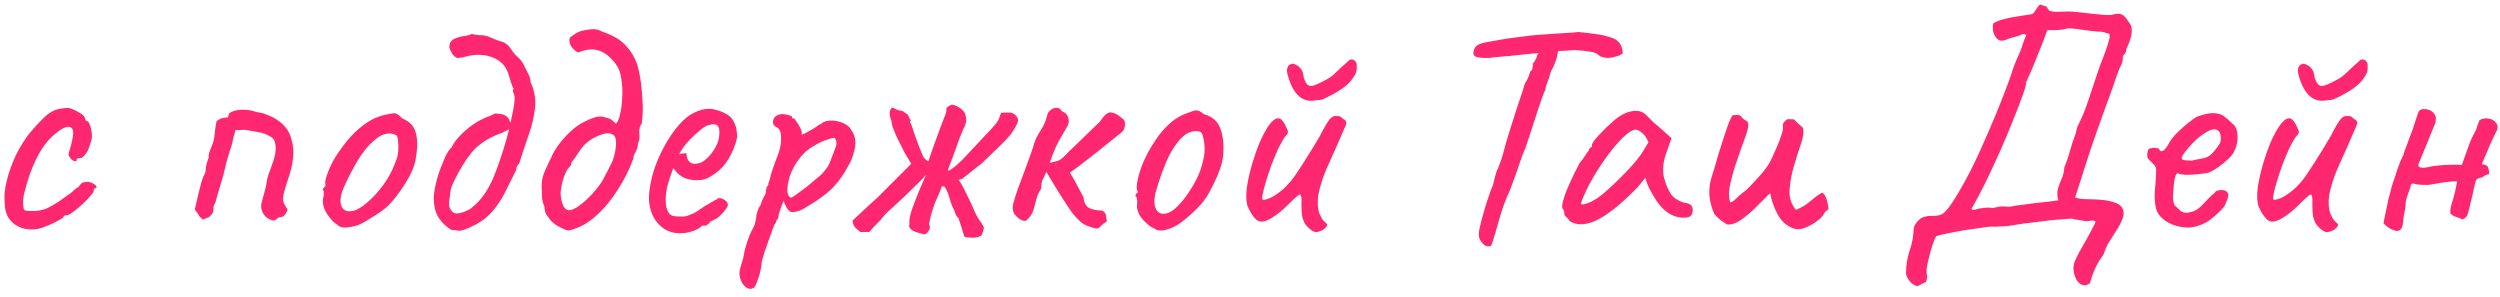 <?xml version="1.0" encoding="UTF-8"?> <svg xmlns="http://www.w3.org/2000/svg" width="269" height="32" viewBox="0 0 269 32" fill="none"><path d="M4.106 24.626C3.449 24.739 2.848 24.705 2.304 24.524C1.76 24.32 1.318 23.991 0.978 23.538C0.661 23.062 0.502 22.461 0.502 21.736C0.434 21.056 0.513 20.274 0.74 19.39C0.967 18.483 1.295 17.577 1.726 16.67C2.179 15.763 2.667 14.981 3.188 14.324C3.641 13.78 4.095 13.281 4.548 12.828C5.001 12.375 5.409 12.069 5.772 11.91C6.089 11.774 6.384 11.695 6.656 11.672C6.951 11.627 7.189 11.604 7.37 11.604C7.733 11.695 8.118 11.865 8.526 12.114C8.957 12.341 9.172 12.59 9.172 12.862C9.172 12.862 9.195 12.896 9.24 12.964C9.308 13.009 9.342 13.032 9.342 13.032C9.478 13.032 9.591 13.179 9.682 13.474C9.795 13.769 9.863 14.109 9.886 14.494C9.909 14.857 9.852 15.163 9.716 15.412C9.625 15.843 9.467 16.217 9.24 16.534C9.013 16.851 8.809 17.01 8.628 17.01C8.537 17.01 8.447 17.021 8.356 17.044C8.288 17.044 8.254 17.101 8.254 17.214C8.254 17.327 8.186 17.373 8.05 17.35C7.937 17.327 7.812 17.259 7.676 17.146C7.54 17.01 7.438 16.851 7.37 16.67C7.37 16.557 7.415 16.364 7.506 16.092C7.597 15.82 7.687 15.469 7.778 15.038C7.914 14.403 7.903 13.995 7.744 13.814C7.585 13.61 7.279 13.599 6.826 13.78C6.259 14.097 5.715 14.539 5.194 15.106C4.695 15.673 4.231 16.409 3.8 17.316C3.369 18.2 2.984 19.311 2.644 20.648C2.508 21.169 2.451 21.623 2.474 22.008C2.519 22.393 2.576 22.597 2.644 22.62C2.961 22.711 3.392 22.733 3.936 22.688C4.48 22.62 4.877 22.518 5.126 22.382C5.489 22.201 5.897 21.963 6.35 21.668C6.803 21.351 7.2 21.067 7.54 20.818C7.653 20.75 7.789 20.637 7.948 20.478C8.107 20.319 8.277 20.195 8.458 20.104C8.639 19.832 8.798 19.673 8.934 19.628C9.07 19.583 9.274 19.56 9.546 19.56C9.727 19.605 9.897 19.673 10.056 19.764C10.215 19.855 10.317 19.945 10.362 20.036C10.43 20.127 10.396 20.206 10.26 20.274C10.169 20.274 10.113 20.308 10.09 20.376C10.09 20.421 10.09 20.444 10.09 20.444C10.135 20.535 10.033 20.727 9.784 21.022C9.557 21.294 9.263 21.6 8.9 21.94C8.537 22.28 8.186 22.575 7.846 22.824C7.529 23.051 7.302 23.164 7.166 23.164C6.939 23.164 6.826 23.232 6.826 23.368C6.826 23.413 6.656 23.527 6.316 23.708C5.999 23.889 5.625 24.071 5.194 24.252C4.786 24.433 4.423 24.558 4.106 24.626ZM29.424 23.742C29.13 23.674 28.869 23.549 28.642 23.368C28.416 23.164 28.257 22.915 28.166 22.62C28.076 22.325 28.076 22.031 28.166 21.736C28.28 21.351 28.382 20.977 28.472 20.614C28.586 20.229 28.665 19.855 28.71 19.492C28.733 19.288 28.812 18.993 28.948 18.608C29.107 18.2 29.266 17.758 29.424 17.282C29.583 16.806 29.662 16.364 29.662 15.956C29.662 15.684 29.628 15.446 29.56 15.242C29.492 15.015 29.356 14.845 29.152 14.732C28.722 14.46 28.28 14.29 27.826 14.222C27.396 14.154 26.942 14.075 26.466 13.984C26.421 13.961 26.262 13.961 25.99 13.984C25.741 14.007 25.526 14.007 25.344 13.984C25.276 14.233 25.208 14.483 25.14 14.732C25.072 14.981 25.016 15.231 24.97 15.48C24.88 15.752 24.778 16.069 24.664 16.432C24.551 16.795 24.449 17.146 24.358 17.486C24.222 18.053 24.12 18.472 24.052 18.744C23.984 19.016 23.905 19.288 23.814 19.56C23.746 19.832 23.622 20.251 23.44 20.818C23.372 21.045 23.316 21.26 23.27 21.464C23.225 21.668 23.146 21.872 23.032 22.076C22.987 22.167 22.964 22.246 22.964 22.314C22.964 22.359 22.964 22.439 22.964 22.552C22.964 22.711 22.919 22.858 22.828 22.994C22.76 23.107 22.67 23.209 22.556 23.3C22.466 23.368 22.352 23.425 22.216 23.47C22.08 23.515 21.956 23.572 21.842 23.64C21.616 23.459 21.457 23.289 21.366 23.13C21.276 22.971 21.14 22.779 20.958 22.552C21.094 21.985 21.219 21.441 21.332 20.92C21.468 20.399 21.582 19.957 21.672 19.594C21.786 19.209 21.876 18.971 21.944 18.88C22.058 18.744 22.126 18.483 22.148 18.098C22.194 17.713 22.296 17.339 22.454 16.976C22.432 16.727 22.466 16.5 22.556 16.296C22.647 16.069 22.738 15.843 22.828 15.616C22.987 15.208 23.078 14.789 23.1 14.358C23.146 13.905 23.214 13.463 23.304 13.032C23.554 12.851 23.746 12.749 23.882 12.726C24.018 12.681 24.234 12.647 24.528 12.624C24.551 12.556 24.574 12.488 24.596 12.42C24.619 12.329 24.642 12.25 24.664 12.182C25.027 11.933 25.503 11.808 26.092 11.808C26.682 11.808 27.169 11.887 27.554 12.046C27.622 12.069 27.679 12.08 27.724 12.08C27.77 12.08 27.838 12.091 27.928 12.114C28.155 12.137 28.427 12.216 28.744 12.352C29.062 12.465 29.368 12.613 29.662 12.794C29.957 12.975 30.184 13.145 30.342 13.304C30.818 13.735 31.136 14.222 31.294 14.766C31.476 15.31 31.566 15.865 31.566 16.432C31.544 17.225 31.408 18.007 31.158 18.778C30.909 19.526 30.716 20.138 30.58 20.614C30.512 20.909 30.467 21.158 30.444 21.362C30.444 21.566 30.49 21.759 30.58 21.94C30.671 22.121 30.796 22.325 30.954 22.552C30.932 22.665 30.841 22.835 30.682 23.062C30.546 23.266 30.388 23.368 30.206 23.368C30.048 23.368 29.912 23.425 29.798 23.538C29.708 23.629 29.583 23.697 29.424 23.742ZM37.178 24.49C36.883 24.49 36.645 24.433 36.464 24.32C36.305 24.207 36.101 24.048 35.852 23.844C35.421 23.391 35.115 22.96 34.934 22.552C34.752 22.121 34.696 21.713 34.764 21.328C34.832 21.147 34.854 20.977 34.832 20.818C34.832 20.637 34.832 20.546 34.832 20.546C34.718 20.433 34.684 20.365 34.73 20.342C34.775 20.297 34.82 20.229 34.866 20.138C35.002 20.138 35.047 20.013 35.002 19.764C34.956 19.583 35.047 19.186 35.274 18.574C35.5 17.962 35.784 17.384 36.124 16.84C36.26 16.613 36.464 16.319 36.736 15.956C37.008 15.571 37.302 15.197 37.62 14.834C37.96 14.449 38.266 14.143 38.538 13.916C39.104 13.44 39.603 13.089 40.034 12.862C40.464 12.635 40.929 12.465 41.428 12.352C41.926 12.239 42.266 12.182 42.448 12.182C42.652 12.182 42.924 12.363 43.264 12.726C43.785 12.953 44.159 13.225 44.386 13.542C44.635 13.859 44.794 14.324 44.862 14.936C44.93 15.616 44.873 16.398 44.692 17.282C44.533 18.143 44 19.22 43.094 20.512C42.527 21.328 42.006 21.94 41.53 22.348C41.054 22.733 40.487 23.119 39.83 23.504C39.354 23.821 38.923 24.059 38.538 24.218C38.152 24.354 37.699 24.445 37.178 24.49ZM40.442 20.886C40.986 20.274 41.416 19.696 41.734 19.152C42.074 18.608 42.391 17.917 42.686 17.078C42.776 16.829 42.833 16.523 42.856 16.16C42.878 15.775 42.867 15.423 42.822 15.106C42.799 14.766 42.72 14.573 42.584 14.528C42.312 14.369 41.983 14.324 41.598 14.392C41.212 14.437 40.793 14.653 40.34 15.038C39.637 15.627 39.025 16.364 38.504 17.248C37.982 18.109 37.472 19.095 36.974 20.206C36.634 21.022 36.554 21.679 36.736 22.178C36.94 22.654 37.359 22.824 37.994 22.688C38.651 22.529 39.467 21.929 40.442 20.886ZM49.164 24.796C49.073 24.751 48.971 24.739 48.858 24.762C48.767 24.762 48.665 24.751 48.552 24.728C47.736 24.207 47.192 23.583 46.92 22.858C46.671 22.133 46.614 21.351 46.75 20.512C46.886 19.673 47.113 18.846 47.43 18.03C47.589 17.645 47.747 17.259 47.906 16.874C48.087 16.466 48.325 16.115 48.62 15.82C48.779 15.457 49.051 15.072 49.436 14.664C49.821 14.256 50.241 13.882 50.694 13.542C51.17 13.202 51.589 12.953 51.952 12.794C52.156 12.681 52.371 12.59 52.598 12.522C52.825 12.431 53.04 12.329 53.244 12.216C53.539 12.216 53.788 12.239 53.992 12.284C54.196 12.329 54.366 12.409 54.502 12.522C54.638 12.613 54.751 12.771 54.842 12.998C54.933 13.202 55.001 13.474 55.046 13.814C54.91 13.859 54.729 13.939 54.502 14.052C54.298 14.165 54.105 14.256 53.924 14.324C52.541 14.823 51.476 15.525 50.728 16.432C50.003 17.339 49.345 18.427 48.756 19.696C48.597 20.013 48.495 20.353 48.45 20.716C48.427 21.056 48.382 21.396 48.314 21.736C48.269 22.121 48.371 22.45 48.62 22.722C48.756 22.903 48.971 22.983 49.266 22.96C49.583 22.915 49.889 22.824 50.184 22.688C50.501 22.552 50.705 22.427 50.796 22.314C50.887 22.246 50.966 22.178 51.034 22.11C51.125 22.042 51.215 21.963 51.306 21.872C52.145 21.033 52.836 19.866 53.38 18.37C53.947 16.874 54.434 15.31 54.842 13.678C54.887 13.451 54.955 13.111 55.046 12.658C55.159 12.182 55.25 11.717 55.318 11.264C55.386 10.811 55.397 10.493 55.352 10.312C55.329 10.176 55.284 10.051 55.216 9.938C55.148 9.802 55.171 9.677 55.284 9.564C55.193 9.451 55.091 9.213 54.978 8.85C54.865 8.487 54.785 8.227 54.74 8.068C54.536 7.388 54.185 6.878 53.686 6.538C53.187 6.198 52.621 5.994 51.986 5.926C51.351 5.858 50.717 5.915 50.082 6.096C49.946 6.141 49.81 6.175 49.674 6.198C49.538 6.198 49.402 6.221 49.266 6.266C48.971 6.153 48.756 5.971 48.62 5.722C48.484 5.473 48.393 5.269 48.348 5.11C48.348 4.883 48.382 4.702 48.45 4.566C48.541 4.43 48.654 4.317 48.79 4.226C48.949 4.135 49.119 4.067 49.3 4.022C49.572 3.931 49.844 3.875 50.116 3.852C50.411 3.807 50.626 3.739 50.762 3.648C51.079 3.739 51.397 3.784 51.714 3.784C52.054 3.784 52.371 3.852 52.666 3.988C53.119 4.192 53.539 4.351 53.924 4.464C54.332 4.555 54.695 4.838 55.012 5.314C55.193 5.609 55.409 5.869 55.658 6.096C55.93 6.323 56.145 6.583 56.304 6.878C56.417 7.105 56.576 7.422 56.78 7.83C57.007 8.238 57.109 8.567 57.086 8.816C57.517 9.745 57.675 10.697 57.562 11.672C57.449 12.624 57.222 13.576 56.882 14.528C56.542 15.48 56.236 16.398 55.964 17.282C55.941 17.441 55.862 17.599 55.726 17.758C55.59 17.917 55.533 18.087 55.556 18.268C55.171 19.061 54.774 19.855 54.366 20.648C53.981 21.419 53.516 22.121 52.972 22.756C52.428 23.391 51.725 23.912 50.864 24.32C50.705 24.411 50.422 24.535 50.014 24.694C49.629 24.83 49.345 24.864 49.164 24.796ZM61.239 24.796C61.171 24.819 61.012 24.785 60.763 24.694C60.514 24.581 60.242 24.445 59.947 24.286C59.675 24.105 59.46 23.935 59.301 23.776C59.12 23.549 58.95 23.323 58.791 23.096C58.655 22.847 58.587 22.563 58.587 22.246C58.428 21.906 58.338 21.555 58.315 21.192C58.315 20.807 58.304 20.433 58.281 20.07C58.258 19.503 58.383 18.925 58.655 18.336C58.927 17.724 59.142 17.271 59.301 16.976C59.414 16.659 59.641 16.251 59.981 15.752C60.344 15.231 60.786 14.721 61.307 14.222C61.828 13.723 62.372 13.338 62.939 13.066C63.302 12.885 63.664 12.737 64.027 12.624C64.412 12.488 64.854 12.511 65.353 12.692C65.602 12.76 65.784 12.851 65.897 12.964C66.01 13.077 66.135 13.191 66.271 13.304C66.452 13.168 66.6 12.839 66.713 12.318C66.849 11.774 66.928 11.162 66.951 10.482C66.996 9.779 66.962 9.111 66.849 8.476C66.758 7.819 66.566 7.297 66.271 6.912C65.727 6.164 65.126 5.677 64.469 5.45C63.812 5.223 63.064 5.291 62.225 5.654C61.953 5.541 61.704 5.325 61.477 5.008C61.273 4.691 61.216 4.373 61.307 4.056C61.488 3.897 61.715 3.739 61.987 3.58C62.259 3.421 62.531 3.319 62.803 3.274C63.12 3.206 63.438 3.161 63.755 3.138C64.095 3.115 64.446 3.206 64.809 3.41C65.988 3.795 66.872 4.339 67.461 5.042C68.073 5.722 68.492 6.549 68.719 7.524C68.946 8.499 69.082 9.621 69.127 10.89C69.172 11.253 69.184 11.581 69.161 11.876C69.161 12.148 69.127 12.613 69.059 13.27C68.832 13.565 68.742 13.916 68.787 14.324C68.855 14.709 68.81 15.072 68.651 15.412C68.628 15.797 68.538 16.115 68.379 16.364C68.22 16.613 68.141 16.851 68.141 17.078C67.733 18.211 67.178 19.322 66.475 20.41C65.795 21.498 65.013 22.439 64.129 23.232C63.245 24.025 62.282 24.547 61.239 24.796ZM61.035 22.586C61.262 22.677 61.602 22.586 62.055 22.314C62.508 22.019 62.973 21.634 63.449 21.158C63.925 20.659 64.322 20.183 64.639 19.73C64.752 19.571 64.9 19.311 65.081 18.948C65.285 18.585 65.466 18.234 65.625 17.894C65.806 17.554 65.908 17.339 65.931 17.248C66.135 16.681 66.248 16.149 66.271 15.65C66.316 15.129 66.26 14.789 66.101 14.63C65.852 14.335 65.444 14.267 64.877 14.426C64.333 14.585 63.812 14.845 63.313 15.208C62.95 15.48 62.622 15.843 62.327 16.296C62.055 16.727 61.772 17.123 61.477 17.486C61.5 17.645 61.454 17.781 61.341 17.894C61.25 18.007 61.148 18.121 61.035 18.234C60.74 18.801 60.548 19.333 60.457 19.832C60.366 20.308 60.321 20.603 60.321 20.716C60.321 21.079 60.378 21.453 60.491 21.838C60.604 22.223 60.786 22.473 61.035 22.586ZM73.191 25.102C72.194 25.102 71.378 24.728 70.743 23.98C70.109 23.209 69.803 22.257 69.825 21.124C69.871 20.308 70.029 19.435 70.301 18.506C70.596 17.554 70.981 16.647 71.457 15.786C71.933 14.902 72.455 14.131 73.021 13.474C73.588 12.817 74.177 12.352 74.789 12.08C75.016 11.967 75.254 11.876 75.503 11.808C75.775 11.74 76.047 11.706 76.319 11.706C76.569 11.706 76.829 11.751 77.101 11.842C77.373 11.91 77.6 11.989 77.781 12.08C78.167 12.239 78.461 12.431 78.665 12.658C78.869 12.885 79.051 13.236 79.209 13.712C79.277 14.143 79.311 14.449 79.311 14.63C79.311 14.811 79.255 15.083 79.141 15.446C78.869 16.262 78.518 16.965 78.087 17.554C77.657 18.143 77.079 18.642 76.353 19.05C76.172 19.163 75.957 19.254 75.707 19.322C75.481 19.367 75.243 19.39 74.993 19.39C74.54 19.39 74.098 19.311 73.667 19.152C73.259 18.971 72.931 18.71 72.681 18.37L72.443 18.098L72.341 18.37C72.115 18.982 71.933 19.549 71.797 20.07C71.684 20.591 71.627 21.067 71.627 21.498C71.627 21.77 71.65 22.031 71.695 22.28C71.763 22.529 71.854 22.745 71.967 22.926C72.058 23.062 72.205 23.164 72.409 23.232C72.636 23.277 72.874 23.3 73.123 23.3C73.282 23.3 73.441 23.3 73.599 23.3C73.781 23.277 73.951 23.232 74.109 23.164C74.495 23.028 74.801 22.881 75.027 22.722C75.277 22.563 75.526 22.393 75.775 22.212L75.911 22.144H75.877C76.149 22.008 76.387 21.872 76.591 21.736C76.818 21.6 76.931 21.532 76.931 21.532C77.022 21.532 77.113 21.475 77.203 21.362C77.385 21.271 77.611 21.305 77.883 21.464C78.178 21.623 78.325 21.827 78.325 22.076C78.303 22.189 78.201 22.371 78.019 22.62C77.838 22.847 77.634 23.062 77.407 23.266C77.203 23.47 77.033 23.583 76.897 23.606C76.875 23.629 76.795 23.674 76.659 23.742C76.523 23.787 76.433 23.833 76.387 23.878H76.421C76.217 24.15 76.013 24.286 75.809 24.286H75.537C75.447 24.445 75.152 24.626 74.653 24.83C74.155 25.011 73.667 25.102 73.191 25.102ZM74.721 17.622C75.129 17.622 75.481 17.509 75.775 17.282C76.093 17.033 76.365 16.761 76.591 16.466C77.045 15.854 77.305 15.265 77.373 14.698C77.464 14.109 77.396 13.701 77.169 13.474C77.033 13.406 76.909 13.372 76.795 13.372C76.705 13.349 76.512 13.383 76.217 13.474C76.013 13.519 75.73 13.689 75.367 13.984C75.005 14.279 74.642 14.607 74.279 14.97C73.939 15.333 73.679 15.639 73.497 15.888L73.055 16.602C73.237 16.534 73.407 16.5 73.565 16.5C73.747 16.477 73.849 16.489 73.871 16.534C73.871 16.738 73.905 16.931 73.973 17.112C74.064 17.271 74.166 17.395 74.279 17.486C74.415 17.577 74.563 17.622 74.721 17.622ZM81.12 30.95C80.848 31.131 80.565 31.12 80.27 30.916C79.998 30.712 79.794 30.406 79.658 29.998C79.522 29.59 79.533 29.159 79.692 28.706C79.737 28.57 79.805 28.343 79.896 28.026C79.987 27.731 80.043 27.471 80.066 27.244C80.089 27.085 80.157 26.813 80.27 26.428C80.383 26.065 80.508 25.703 80.644 25.34C80.803 24.977 80.927 24.717 81.018 24.558C81.154 24.331 81.245 24.071 81.29 23.776C81.358 23.481 81.392 23.255 81.392 23.096C81.437 22.937 81.494 22.756 81.562 22.552C81.653 22.348 81.743 22.189 81.834 22.076C81.879 21.895 81.947 21.702 82.038 21.498C82.129 21.271 82.231 21.079 82.344 20.92C82.389 20.761 82.423 20.569 82.446 20.342C82.491 20.115 82.559 19.991 82.65 19.968C82.673 19.877 82.684 19.787 82.684 19.696C82.707 19.605 82.752 19.481 82.82 19.322C82.865 19.073 82.967 18.71 83.126 18.234C83.285 17.758 83.477 17.237 83.704 16.67C83.953 16.013 84.067 15.389 84.044 14.8C84.044 14.188 83.874 13.814 83.534 13.678C83.353 13.587 83.239 13.463 83.194 13.304C83.149 13.123 83.171 12.941 83.262 12.76C83.353 12.579 83.489 12.454 83.67 12.386C83.874 12.295 84.089 12.261 84.316 12.284C84.565 12.307 84.781 12.352 84.962 12.42C85.143 12.465 85.223 12.511 85.2 12.556C85.2 12.669 85.257 12.737 85.37 12.76C85.415 12.692 85.506 12.771 85.642 12.998C85.801 13.202 85.948 13.44 86.084 13.712C86.22 13.984 86.288 14.177 86.288 14.29C86.243 14.381 86.22 14.437 86.22 14.46C86.22 14.46 86.265 14.46 86.356 14.46C86.356 14.46 86.481 14.403 86.73 14.29C86.979 14.154 87.24 14.007 87.512 13.848C87.807 13.667 87.999 13.531 88.09 13.44C88.09 13.44 88.147 13.417 88.26 13.372C88.396 13.304 88.509 13.225 88.6 13.134C89.053 12.953 89.541 12.919 90.062 13.032C90.606 13.145 91.037 13.349 91.354 13.644C91.807 14.211 92.034 14.755 92.034 15.276C92.057 15.797 91.909 16.455 91.592 17.248C91.547 17.361 91.445 17.554 91.286 17.826C91.15 18.075 91.014 18.313 90.878 18.54C90.742 18.744 90.674 18.846 90.674 18.846C90.153 19.662 89.541 20.342 88.838 20.886C88.135 21.43 87.421 21.906 86.696 22.314C86.469 22.473 86.231 22.597 85.982 22.688C85.755 22.756 85.551 22.801 85.37 22.824C85.189 22.824 85.064 22.801 84.996 22.756C84.747 22.575 84.52 22.189 84.316 21.6C84.203 21.895 84.089 22.189 83.976 22.484C83.885 22.756 83.829 22.937 83.806 23.028C83.783 23.187 83.761 23.323 83.738 23.436C83.715 23.527 83.659 23.606 83.568 23.674C83.568 23.674 83.557 23.719 83.534 23.81C83.511 23.901 83.432 24.037 83.296 24.218C83.069 24.875 82.865 25.442 82.684 25.918C82.503 26.417 82.355 26.836 82.242 27.176C82.129 27.539 82.038 27.856 81.97 28.128C81.925 28.74 81.8 29.341 81.596 29.93C81.392 30.542 81.233 30.882 81.12 30.95ZM85.166 21.26C85.257 21.215 85.449 21.09 85.744 20.886C86.061 20.659 86.413 20.399 86.798 20.104C87.183 19.787 87.535 19.492 87.852 19.22C88.192 18.948 88.419 18.744 88.532 18.608C88.713 18.404 88.883 18.189 89.042 17.962C89.201 17.713 89.325 17.441 89.416 17.146C89.484 16.965 89.563 16.761 89.654 16.534C89.745 16.307 89.824 16.092 89.892 15.888C89.983 15.707 90.017 15.525 89.994 15.344C89.994 15.14 89.926 14.97 89.79 14.834C89.699 14.811 89.427 14.879 88.974 15.038C88.521 15.174 88.022 15.412 87.478 15.752C86.934 16.069 86.458 16.489 86.05 17.01C85.574 17.622 85.223 18.257 84.996 18.914C84.792 19.571 84.701 20.127 84.724 20.58C84.769 21.033 84.917 21.26 85.166 21.26ZM99.24 25.17C98.945 25.102 98.662 25.011 98.39 24.898C98.118 24.785 97.925 24.615 97.812 24.388C97.834 24.297 97.846 24.207 97.846 24.116C97.868 24.025 97.868 23.935 97.846 23.844C97.846 23.549 97.936 23.119 98.118 22.552C98.322 21.985 98.56 21.362 98.832 20.682C99.126 20.002 99.398 19.367 99.648 18.778C99.466 19.027 99.149 19.367 98.696 19.798C98.265 20.229 97.8 20.682 97.302 21.158C96.803 21.611 96.35 22.031 95.942 22.416C95.534 22.779 95.262 23.039 95.126 23.198C94.876 23.538 94.65 23.799 94.446 23.98C94.242 24.161 93.936 24.49 93.528 24.966C93.346 24.966 93.176 24.966 93.018 24.966C92.859 24.966 92.712 24.966 92.576 24.966C92.349 24.785 92.156 24.615 91.998 24.456C91.862 24.297 91.771 24.059 91.726 23.742C92.202 23.289 92.564 22.949 92.814 22.722C93.086 22.473 93.38 22.201 93.698 21.906C93.811 21.815 94.06 21.589 94.446 21.226C94.831 20.841 95.262 20.41 95.738 19.934C96.236 19.435 96.701 18.971 97.132 18.54C97.562 18.109 97.868 17.803 98.05 17.622C97.687 17.033 97.438 16.613 97.302 16.364C97.166 16.092 96.984 15.729 96.758 15.276C96.622 15.027 96.497 14.766 96.384 14.494C96.27 14.199 96.157 13.916 96.044 13.644C95.998 13.508 95.964 13.361 95.942 13.202C95.942 13.043 95.908 12.907 95.84 12.794C95.749 12.522 95.715 12.273 95.738 12.046C95.783 11.819 95.874 11.661 96.01 11.57C96.146 11.615 96.293 11.683 96.452 11.774C96.61 11.842 96.769 11.887 96.928 11.91C97.086 11.933 97.2 11.978 97.268 12.046C97.358 12.114 97.449 12.182 97.54 12.25C97.653 12.295 97.721 12.363 97.744 12.454C97.789 12.545 97.823 12.635 97.846 12.726C97.891 12.794 97.948 12.862 98.016 12.93C97.925 13.043 97.914 13.157 97.982 13.27C98.05 13.361 98.095 13.463 98.118 13.576C98.412 14.483 98.684 15.253 98.934 15.888C99.183 16.5 99.319 16.829 99.342 16.874C99.41 16.965 99.478 17.044 99.546 17.112C99.636 17.18 99.75 17.271 99.886 17.384C100.067 16.817 100.282 16.194 100.532 15.514C100.781 14.834 101.008 14.211 101.212 13.644C101.438 13.055 101.597 12.647 101.688 12.42C101.71 12.352 101.733 12.284 101.756 12.216C101.801 12.125 101.824 12.035 101.824 11.944C101.801 11.717 101.846 11.57 101.96 11.502C102.096 11.411 102.243 11.332 102.402 11.264C102.946 11.332 103.41 11.615 103.796 12.114C103.886 12.363 103.943 12.59 103.966 12.794C103.988 12.998 103.943 13.236 103.83 13.508C103.648 13.893 103.456 14.347 103.252 14.868C103.07 15.367 102.844 15.99 102.572 16.738C102.3 17.486 101.948 18.427 101.518 19.56C101.314 20.172 101.132 20.648 100.974 20.988C100.838 21.305 100.713 21.589 100.6 21.838C100.509 22.087 100.407 22.382 100.294 22.722C100.203 23.039 100.09 23.504 99.954 24.116C100.067 24.32 100.09 24.501 100.022 24.66C99.954 24.796 99.863 24.921 99.75 25.034C99.636 25.215 99.466 25.261 99.24 25.17ZM103.116 23.436C102.957 23.323 102.855 23.187 102.81 23.028C102.764 22.847 102.708 22.688 102.64 22.552C102.436 22.167 102.277 21.747 102.164 21.294C102.05 20.841 101.869 20.433 101.62 20.07L99.886 19.968L100.906 18.268L102.164 18.336C102.458 18.155 102.708 17.973 102.912 17.792C103.138 17.588 103.365 17.373 103.592 17.146C104.453 16.217 105.122 15.503 105.598 15.004C106.074 14.505 106.425 14.131 106.652 13.882C106.878 13.633 107.06 13.429 107.196 13.27C107.377 13.021 107.49 12.805 107.536 12.624C107.604 12.42 107.66 12.261 107.706 12.148C107.819 12.125 107.932 12.114 108.046 12.114C108.159 12.114 108.261 12.114 108.352 12.114C108.533 12.114 108.669 12.114 108.76 12.114C108.85 12.114 108.975 12.171 109.134 12.284C109.519 12.579 109.632 12.896 109.474 13.236C109.27 13.689 109.02 14.109 108.726 14.494C108.431 14.857 108.034 15.276 107.536 15.752C107.06 16.205 106.436 16.806 105.666 17.554C105.575 17.622 105.36 17.792 105.02 18.064C104.68 18.336 104.351 18.597 104.034 18.846C103.739 19.073 103.592 19.186 103.592 19.186C103.569 19.231 103.501 19.265 103.388 19.288C103.297 19.288 103.218 19.311 103.15 19.356C103.376 19.651 103.648 20.138 103.966 20.818C104.306 21.475 104.623 22.155 104.918 22.858C105.031 23.107 105.167 23.357 105.326 23.606C105.507 23.833 105.688 24.116 105.87 24.456C105.847 24.637 105.802 24.819 105.734 25C105.688 25.204 105.62 25.329 105.53 25.374C105.303 25.51 105.008 25.578 104.646 25.578C104.306 25.578 104.011 25.544 103.762 25.476C103.671 25.136 103.569 24.796 103.456 24.456C103.342 24.116 103.229 23.776 103.116 23.436ZM117.231 24.388C116.869 24.275 116.551 24.105 116.279 23.878C116.007 23.629 115.747 23.357 115.497 23.062C115.384 22.926 115.191 22.654 114.919 22.246C114.647 21.838 114.353 21.385 114.035 20.886C113.741 20.387 113.457 19.923 113.185 19.492C112.913 19.039 112.709 18.699 112.573 18.472C112.46 18.812 112.335 19.095 112.199 19.322C112.086 19.526 112.029 19.855 112.029 20.308C111.803 20.625 111.633 20.988 111.519 21.396C111.429 21.781 111.327 22.167 111.213 22.552C111.145 22.801 111.032 23.028 110.873 23.232C110.737 23.436 110.556 23.617 110.329 23.776C110.057 23.753 109.819 23.663 109.615 23.504C109.434 23.345 109.275 23.187 109.139 23.028C109.003 22.756 108.947 22.495 108.969 22.246C108.992 21.997 109.049 21.759 109.139 21.532C109.185 21.328 109.309 20.931 109.513 20.342C109.74 19.753 109.978 19.118 110.227 18.438C110.477 17.735 110.703 17.112 110.907 16.568C111.111 16.001 111.225 15.65 111.247 15.514C111.383 15.061 111.621 14.573 111.961 14.052C112.324 13.508 112.573 12.919 112.709 12.284C112.755 12.125 112.868 11.978 113.049 11.842C113.231 11.683 113.435 11.604 113.661 11.604C113.911 11.581 114.115 11.706 114.273 11.978C114.319 12.001 114.387 12.035 114.477 12.08C114.568 12.103 114.636 12.148 114.681 12.216C114.863 12.42 114.965 12.635 114.987 12.862C115.033 13.089 114.987 13.327 114.851 13.576C114.557 14.097 114.307 14.528 114.103 14.868C113.922 15.185 113.741 15.537 113.559 15.922C113.378 16.307 113.174 16.84 112.947 17.52C113.333 17.429 113.616 17.361 113.797 17.316C113.979 17.248 114.149 17.146 114.307 17.01C114.489 16.851 114.727 16.613 115.021 16.296C115.135 16.183 115.361 15.967 115.701 15.65C116.064 15.31 116.438 14.947 116.823 14.562C117.231 14.177 117.583 13.837 117.877 13.542C118.195 13.247 118.365 13.077 118.387 13.032C118.523 12.828 118.659 12.647 118.795 12.488C118.954 12.307 119.158 12.171 119.407 12.08C119.747 12.125 119.985 12.193 120.121 12.284C120.257 12.352 120.518 12.545 120.903 12.862C121.017 12.953 121.062 13.168 121.039 13.508C121.017 13.825 120.892 14.075 120.665 14.256C120.257 14.573 119.747 14.981 119.135 15.48C118.523 15.979 117.866 16.5 117.163 17.044C116.483 17.588 115.803 18.098 115.123 18.574C115.441 19.095 115.724 19.594 115.973 20.07C116.223 20.523 116.427 20.909 116.585 21.226C116.631 21.793 116.835 22.178 117.197 22.382C117.583 22.563 118.047 22.654 118.591 22.654C118.773 22.745 118.886 22.858 118.931 22.994C118.999 23.107 119.033 23.243 119.033 23.402C119.056 23.538 119.079 23.674 119.101 23.81C118.784 24.014 118.557 24.195 118.421 24.354C118.308 24.49 118.172 24.569 118.013 24.592C117.877 24.592 117.617 24.524 117.231 24.388ZM125.158 24.796C124.864 24.819 124.626 24.796 124.444 24.728C124.263 24.637 124.036 24.513 123.764 24.354C123.266 23.969 122.892 23.583 122.642 23.198C122.416 22.79 122.314 22.393 122.336 22.008C122.382 21.804 122.382 21.623 122.336 21.464C122.314 21.305 122.302 21.226 122.302 21.226C122.166 21.113 122.121 21.045 122.166 21.022C122.212 20.977 122.246 20.909 122.268 20.818C122.45 20.773 122.472 20.648 122.336 20.444C122.268 20.263 122.302 19.855 122.438 19.22C122.597 18.563 122.801 17.951 123.05 17.384C123.164 17.135 123.322 16.806 123.526 16.398C123.753 15.99 124.002 15.582 124.274 15.174C124.546 14.743 124.796 14.403 125.022 14.154C125.521 13.587 125.963 13.168 126.348 12.896C126.756 12.601 127.21 12.363 127.708 12.182C128.162 12.001 128.49 11.899 128.694 11.876C128.898 11.853 129.182 11.989 129.544 12.284C130.088 12.443 130.496 12.669 130.768 12.964C131.063 13.236 131.29 13.667 131.448 14.256C131.63 14.913 131.686 15.695 131.618 16.602C131.573 17.486 131.188 18.631 130.462 20.036C130.032 20.92 129.601 21.589 129.17 22.042C128.762 22.495 128.264 22.971 127.674 23.47C127.244 23.833 126.847 24.116 126.484 24.32C126.122 24.524 125.68 24.683 125.158 24.796ZM127.878 20.75C128.332 20.07 128.683 19.447 128.932 18.88C129.204 18.291 129.42 17.554 129.578 16.67C129.624 16.421 129.635 16.115 129.612 15.752C129.59 15.367 129.533 15.015 129.442 14.698C129.374 14.381 129.272 14.211 129.136 14.188C128.842 14.075 128.513 14.075 128.15 14.188C127.788 14.279 127.391 14.551 126.96 15.004C126.575 15.457 126.224 15.967 125.906 16.534C125.612 17.101 125.34 17.724 125.09 18.404C124.841 19.084 124.603 19.809 124.376 20.58C124.15 21.441 124.161 22.099 124.41 22.552C124.682 23.005 125.124 23.119 125.736 22.892C126.348 22.643 127.062 21.929 127.878 20.75ZM141.837 24.932C141.678 25.023 141.463 24.989 141.191 24.83C140.941 24.671 140.692 24.433 140.443 24.116C140.284 23.844 140.171 23.549 140.103 23.232C140.057 22.915 140.035 22.473 140.035 21.906C140.057 21.453 140.035 21.158 139.967 21.022C139.921 20.886 139.797 20.909 139.593 21.09C139.389 21.249 139.037 21.577 138.539 22.076C137.972 22.643 137.428 23.085 136.907 23.402C136.408 23.719 136 23.867 135.683 23.844C135.524 23.844 135.343 23.765 135.139 23.606C134.957 23.425 134.787 23.209 134.629 22.96C134.47 22.688 134.334 22.416 134.221 22.144C134.085 21.645 134.062 21.011 134.153 20.24C134.266 19.447 134.447 18.619 134.697 17.758C134.946 16.897 135.229 16.081 135.547 15.31C135.887 14.539 136.227 13.916 136.567 13.44C136.929 12.964 137.247 12.726 137.519 12.726C137.7 12.726 137.859 12.817 137.995 12.998C138.153 13.179 138.312 13.463 138.471 13.848C138.561 14.007 138.595 14.143 138.573 14.256C138.573 14.369 138.482 14.505 138.301 14.664C138.097 14.936 137.859 15.344 137.587 15.888C137.337 16.432 137.088 17.021 136.839 17.656C136.612 18.291 136.408 18.903 136.227 19.492C136.045 20.081 135.921 20.569 135.853 20.954C135.785 21.317 135.796 21.498 135.887 21.498C136.204 21.498 136.578 21.373 137.009 21.124C137.462 20.852 137.893 20.523 138.301 20.138C138.777 19.662 139.196 19.141 139.559 18.574C139.944 18.007 140.329 17.407 140.715 16.772C141.009 16.319 141.315 15.82 141.633 15.276C141.973 14.732 142.188 14.347 142.279 14.12C142.596 13.531 142.834 13.134 142.993 12.93C143.151 12.703 143.344 12.556 143.571 12.488C143.684 12.488 143.786 12.488 143.877 12.488C143.99 12.488 144.047 12.488 144.047 12.488C144.183 12.511 144.341 12.613 144.523 12.794C144.704 12.885 144.806 12.975 144.829 13.066C144.851 13.134 144.863 13.225 144.863 13.338C144.772 13.565 144.625 13.905 144.421 14.358C144.239 14.789 144.103 15.106 144.013 15.31C143.582 16.285 143.151 17.248 142.721 18.2C142.313 19.129 142.018 20.081 141.837 21.056C141.791 21.373 141.78 21.747 141.803 22.178C141.848 22.586 141.916 22.881 142.007 23.062C142.075 23.198 142.154 23.357 142.245 23.538C142.358 23.697 142.483 23.833 142.619 23.946C142.823 24.082 142.857 24.229 142.721 24.388C142.607 24.547 142.449 24.683 142.245 24.796C142.041 24.887 141.905 24.932 141.837 24.932ZM141.395 10.822C140.692 10.913 140.103 10.709 139.627 10.21C139.151 9.711 138.788 8.975 138.539 8C138.493 7.819 138.471 7.66 138.471 7.524C138.493 7.365 138.539 7.229 138.607 7.116C138.652 7.025 138.743 6.957 138.879 6.912C139.015 6.844 139.128 6.833 139.219 6.878C139.536 6.991 139.763 7.139 139.899 7.32C140.057 7.479 140.159 7.683 140.205 7.932C140.25 8.045 140.273 8.159 140.273 8.272C140.295 8.385 140.307 8.431 140.307 8.408C140.42 8.771 140.567 9.02 140.749 9.156C140.93 9.292 141.202 9.281 141.565 9.122C141.95 8.963 142.324 8.782 142.687 8.578C143.072 8.374 143.412 8.125 143.707 7.83C143.956 7.581 144.194 7.354 144.421 7.15C144.67 6.946 144.908 6.731 145.135 6.504L145.169 6.47C145.259 6.402 145.373 6.379 145.509 6.402C145.645 6.425 145.724 6.459 145.747 6.504C145.905 6.663 145.985 6.821 145.985 6.98C145.985 7.139 145.985 7.309 145.985 7.49L145.951 7.558C145.996 7.694 145.883 7.955 145.611 8.34C145.361 8.725 145.055 9.054 144.693 9.326C144.375 9.575 144.035 9.802 143.673 10.006C143.31 10.21 142.936 10.403 142.551 10.584C142.392 10.675 142.222 10.731 142.041 10.754C141.882 10.754 141.667 10.777 141.395 10.822ZM160.033 26.496C159.851 26.496 159.647 26.349 159.421 26.054C159.194 25.759 159.092 25.476 159.115 25.204C159.137 24.841 159.239 24.32 159.421 23.64C159.602 22.96 159.806 22.269 160.033 21.566C160.259 20.863 160.463 20.308 160.645 19.9C160.735 19.537 160.815 19.22 160.883 18.948C160.973 18.653 161.03 18.461 161.053 18.37C161.121 18.279 161.223 18.041 161.359 17.656C161.517 17.271 161.642 16.897 161.733 16.534C161.778 16.353 161.869 16.013 162.005 15.514C162.163 14.993 162.345 14.392 162.549 13.712C162.775 13.032 162.991 12.363 163.195 11.706C163.421 11.049 163.614 10.471 163.773 9.972C163.931 9.473 164.033 9.145 164.079 8.986C164.26 8.714 164.396 8.453 164.487 8.204C164.577 7.955 164.634 7.785 164.657 7.694C164.793 7.603 164.872 7.49 164.895 7.354C164.917 7.195 164.929 7.071 164.929 6.98C164.929 6.867 164.963 6.776 165.031 6.708C165.121 6.64 165.167 6.561 165.167 6.47C165.257 6.402 165.314 6.3 165.337 6.164C165.359 6.005 165.427 5.869 165.541 5.756L165.711 5.178L167.717 5.144C167.671 5.416 167.603 5.756 167.513 6.164C167.422 6.549 167.207 7.071 166.867 7.728C166.753 8.181 166.617 8.589 166.459 8.952C166.323 9.315 166.266 9.553 166.289 9.666C166.243 9.711 166.141 9.938 165.983 10.346C165.847 10.754 165.677 11.253 165.473 11.842C165.291 12.431 165.099 13.021 164.895 13.61C164.713 14.199 164.543 14.721 164.385 15.174C164.249 15.605 164.158 15.877 164.113 15.99C163.931 16.353 163.727 16.885 163.501 17.588C163.274 18.291 162.934 19.243 162.481 20.444C162.299 20.807 162.073 21.351 161.801 22.076C161.551 22.801 161.347 23.459 161.189 24.048C160.939 24.932 160.758 25.544 160.645 25.884C160.554 26.247 160.475 26.439 160.407 26.462C160.339 26.507 160.214 26.519 160.033 26.496ZM160.305 6.232C159.67 6.255 159.194 6.221 158.877 6.13C158.582 6.039 158.48 5.813 158.571 5.45C158.639 5.178 158.786 4.974 159.013 4.838C159.239 4.702 159.568 4.6 159.999 4.532C160.248 4.487 160.565 4.43 160.951 4.362C161.359 4.294 161.744 4.226 162.107 4.158C162.855 4.067 163.467 3.988 163.943 3.92C164.441 3.852 164.951 3.795 165.473 3.75C165.994 3.705 166.651 3.659 167.445 3.614C168.102 3.569 168.657 3.535 169.111 3.512C169.587 3.467 169.825 3.444 169.825 3.444C169.893 3.444 170.131 3.467 170.539 3.512C170.947 3.557 171.389 3.614 171.865 3.682C172.341 3.75 172.692 3.829 172.919 3.92C173.44 4.033 173.814 4.192 174.041 4.396C174.29 4.6 174.46 4.895 174.551 5.28C174.619 5.552 174.619 5.722 174.551 5.79C174.483 5.835 174.358 5.903 174.177 5.994C173.655 6.153 173.27 6.232 173.021 6.232C172.771 6.232 172.488 6.175 172.171 6.062C172.057 5.949 171.921 5.847 171.763 5.756C171.627 5.665 171.377 5.597 171.015 5.552C170.675 5.484 170.131 5.427 169.383 5.382C168.748 5.45 168.193 5.484 167.717 5.484C167.241 5.484 167.003 5.541 167.003 5.654L164.997 5.756L163.331 5.926C163.104 5.949 162.787 5.983 162.379 6.028C161.971 6.051 161.574 6.085 161.189 6.13C160.803 6.153 160.509 6.187 160.305 6.232ZM168.878 23.776C168.788 23.595 168.674 23.459 168.538 23.368C168.402 23.255 168.334 23.153 168.334 23.062C168.334 22.971 168.323 22.881 168.3 22.79C168.3 22.677 168.255 22.575 168.164 22.484C168.051 22.348 168.062 22.042 168.198 21.566C168.334 21.067 168.561 20.467 168.878 19.764C169.196 19.039 169.57 18.279 170 17.486C170.182 17.305 170.363 17.067 170.544 16.772C170.726 16.477 170.862 16.285 170.952 16.194C170.952 16.103 170.986 16.024 171.054 15.956C171.122 15.865 171.202 15.82 171.292 15.82V15.616C171.292 15.503 171.394 15.31 171.598 15.038C171.825 14.766 172.097 14.471 172.414 14.154C172.732 13.814 173.06 13.497 173.4 13.202C173.74 12.885 174.024 12.658 174.25 12.522C174.726 12.205 175.214 12.012 175.712 11.944C176.234 11.876 176.676 11.989 177.038 12.284C177.106 12.352 177.22 12.465 177.378 12.624C177.537 12.783 177.718 12.964 177.922 13.168C178.149 13.349 178.376 13.542 178.602 13.746L179.86 14.868L179.248 16.568C178.954 17.475 178.874 18.268 179.01 18.948C179.169 19.628 179.396 20.217 179.69 20.716C179.804 20.965 180.03 21.203 180.37 21.43C180.733 21.657 181.073 21.793 181.39 21.838C181.572 21.861 181.742 21.929 181.9 22.042C182.059 22.155 182.138 22.337 182.138 22.586C182.138 22.813 182.093 22.994 182.002 23.13C181.912 23.266 181.753 23.357 181.526 23.402C180.778 23.493 180.076 23.311 179.418 22.858C178.784 22.405 178.194 21.657 177.65 20.614C177.56 20.478 177.435 20.229 177.276 19.866C177.14 19.481 177.061 19.231 177.038 19.118C176.948 19.231 176.778 19.447 176.528 19.764C176.279 20.059 176.086 20.274 175.95 20.41C174.341 22.042 172.947 23.141 171.768 23.708C170.612 24.252 169.649 24.275 168.878 23.776ZM170.102 21.872C170.102 22.031 170.34 22.031 170.816 21.872C171.315 21.691 171.848 21.373 172.414 20.92C173.185 20.263 173.956 19.537 174.726 18.744C175.52 17.951 176.154 17.214 176.63 16.534L177.378 15.31C177.152 14.789 176.902 14.437 176.63 14.256C176.381 14.052 176.166 13.95 175.984 13.95C175.69 13.95 175.248 14.222 174.658 14.766C174.092 15.31 173.48 16.035 172.822 16.942C172.165 17.849 171.542 18.846 170.952 19.934C170.726 20.387 170.522 20.829 170.34 21.26C170.182 21.668 170.102 21.872 170.102 21.872ZM193.002 24.592C192.254 24.32 191.676 23.81 191.268 23.062C190.86 22.291 190.599 21.543 190.486 20.818C190.463 20.818 190.395 20.863 190.282 20.954C190.191 21.022 190.078 21.135 189.942 21.294C189.625 21.611 189.228 22.008 188.752 22.484C188.276 22.937 187.777 23.345 187.256 23.708C186.757 24.048 186.281 24.195 185.828 24.15C185.647 24.037 185.454 23.912 185.25 23.776C185.069 23.617 184.887 23.459 184.706 23.3C184.615 23.209 184.536 23.119 184.468 23.028C184.423 22.937 184.377 22.835 184.332 22.722C184.083 22.042 183.947 21.441 183.924 20.92C183.901 20.376 183.958 19.843 184.094 19.322C184.253 18.778 184.434 18.177 184.638 17.52C184.661 17.452 184.74 17.169 184.876 16.67C185.035 16.171 185.216 15.605 185.42 14.97C185.624 14.335 185.817 13.769 185.998 13.27C186.202 12.771 186.349 12.477 186.44 12.386C186.508 12.386 186.576 12.386 186.644 12.386C186.735 12.363 186.814 12.352 186.882 12.352C187.109 12.352 187.279 12.431 187.392 12.59C187.483 12.726 187.596 12.828 187.732 12.896C187.891 12.964 188.004 13.055 188.072 13.168C188.185 13.395 188.106 13.882 187.834 14.63C187.562 15.355 187.267 16.183 186.95 17.112C186.655 17.951 186.406 18.801 186.202 19.662C185.998 20.501 185.987 21.203 186.168 21.77C186.327 21.77 186.542 21.634 186.814 21.362C187.109 21.067 187.335 20.863 187.494 20.75C187.721 20.614 188.015 20.353 188.378 19.968C188.763 19.56 189.137 19.152 189.5 18.744C189.863 18.313 190.112 17.985 190.248 17.758C190.339 17.622 190.475 17.373 190.656 17.01C190.837 16.625 191.019 16.217 191.2 15.786C191.404 15.333 191.563 14.913 191.676 14.528C191.812 14.143 191.869 13.871 191.846 13.712C191.823 13.485 191.846 13.315 191.914 13.202C192.005 13.066 192.141 12.941 192.322 12.828C192.435 12.828 192.56 12.828 192.696 12.828C192.832 12.828 192.957 12.839 193.07 12.862C193.206 13.021 193.353 13.168 193.512 13.304C193.671 13.44 193.829 13.587 193.988 13.746C194.101 14.177 194.033 14.755 193.784 15.48C193.535 16.205 193.285 16.987 193.036 17.826C192.787 18.665 192.628 19.515 192.56 20.376C192.492 21.215 192.719 21.951 193.24 22.586C193.716 22.382 194.079 22.189 194.328 22.008C194.6 21.804 194.861 21.6 195.11 21.396C195.359 21.169 195.677 20.943 196.062 20.716C196.289 20.852 196.459 21.124 196.572 21.532C196.685 21.94 196.742 22.269 196.742 22.518C196.651 22.586 196.561 22.654 196.47 22.722C196.402 22.767 196.345 22.835 196.3 22.926C196.164 23.221 195.892 23.515 195.484 23.81C195.076 24.105 194.645 24.343 194.192 24.524C193.739 24.683 193.342 24.705 193.002 24.592ZM220.288 3.24C219.993 4.079 219.63 5.019 219.2 6.062C218.792 7.105 218.395 8.034 218.01 8.85C218.032 9.009 217.919 9.451 217.67 10.176C217.42 10.879 217.08 11.763 216.65 12.828C216.242 13.871 215.777 14.981 215.256 16.16C214.734 17.339 214.202 18.483 213.658 19.594C213.114 20.705 212.604 21.668 212.128 22.484C212.196 22.552 212.264 22.586 212.332 22.586C212.4 22.586 212.479 22.575 212.57 22.552C212.796 22.461 213.068 22.405 213.386 22.382C213.726 22.337 213.998 22.325 214.202 22.348C214.406 22.348 214.394 22.359 214.168 22.382C214.349 22.405 214.542 22.382 214.746 22.314C214.972 22.246 215.199 22.212 215.426 22.212C215.652 22.212 215.879 22.223 216.106 22.246C216.332 22.246 216.559 22.212 216.786 22.144C216.854 22.121 217.114 22.087 217.568 22.042C218.021 21.974 218.531 21.906 219.098 21.838C219.687 21.77 220.208 21.713 220.662 21.668C221.115 21.6 221.387 21.566 221.478 21.566C221.342 21.067 221.33 20.637 221.444 20.274C221.557 19.889 221.693 19.526 221.852 19.186C222.01 18.823 222.101 18.427 222.124 17.996C222.373 17.407 222.577 16.806 222.736 16.194C222.917 15.559 223.121 14.947 223.348 14.358C223.393 14.199 223.427 14.041 223.45 13.882C223.495 13.723 223.552 13.576 223.62 13.44C224.028 12.647 224.402 11.729 224.742 10.686C225.104 9.621 225.422 8.669 225.694 7.83C225.898 7.218 226.124 6.606 226.374 5.994C226.623 5.359 226.827 4.725 226.986 4.09C227.008 4.022 227.008 3.954 226.986 3.886C226.986 3.795 226.986 3.716 226.986 3.648C226.827 3.603 226.668 3.557 226.51 3.512C226.374 3.444 226.215 3.41 226.034 3.41C225.784 3.41 225.388 3.376 224.844 3.308C224.322 3.24 223.812 3.172 223.314 3.104C222.815 3.036 222.509 3.025 222.396 3.07C222.101 3.161 221.75 3.217 221.342 3.24C220.956 3.24 220.605 3.24 220.288 3.24ZM223.28 21.26C223.529 21.351 223.914 21.407 224.436 21.43C224.957 21.43 225.501 21.453 226.068 21.498C226.634 21.543 227.133 21.645 227.564 21.804C228.017 21.94 228.312 22.201 228.448 22.586C228.584 22.949 228.47 23.47 228.108 24.15C227.949 24.445 227.756 24.762 227.53 25.102C227.303 25.442 227.088 25.782 226.884 26.122C226.68 26.462 226.532 26.791 226.442 27.108C226.396 27.289 226.317 27.448 226.204 27.584C226.113 27.72 226.011 27.867 225.898 28.026C225.444 28.751 225.104 29.567 224.878 30.474C224.583 30.701 224.3 30.757 224.028 30.644C223.778 30.553 223.574 30.361 223.416 30.066C223.257 29.771 223.155 29.443 223.11 29.08C223.087 28.717 223.132 28.4 223.246 28.128C223.336 27.901 223.495 27.573 223.722 27.142C223.948 26.734 224.198 26.292 224.47 25.816C224.742 25.34 224.968 24.921 225.15 24.558C225.354 24.195 225.467 23.957 225.49 23.844L225.286 23.742C225.127 23.719 224.957 23.731 224.776 23.776C224.617 23.821 224.447 23.821 224.266 23.776C223.994 23.708 223.722 23.663 223.45 23.64C223.2 23.595 223.053 23.561 223.008 23.538C222.962 23.515 222.713 23.527 222.26 23.572C221.806 23.595 221.251 23.64 220.594 23.708C219.959 23.776 219.313 23.855 218.656 23.946C217.998 24.014 217.42 24.093 216.922 24.184C216.446 24.252 216.151 24.297 216.038 24.32C216.015 24.32 215.879 24.331 215.63 24.354C215.38 24.354 215.12 24.365 214.848 24.388C214.576 24.388 214.372 24.388 214.236 24.388C214.054 24.388 213.68 24.433 213.114 24.524C212.547 24.592 211.924 24.683 211.244 24.796C210.586 24.909 209.986 25.023 209.442 25.136C208.898 25.249 208.535 25.34 208.354 25.408C208.218 25.589 208.082 25.895 207.946 26.326C207.81 26.757 207.685 27.199 207.572 27.652C207.458 28.105 207.379 28.457 207.334 28.706C207.288 29.001 207.288 29.284 207.334 29.556C207.379 29.828 207.345 30.089 207.232 30.338C207.073 30.406 206.926 30.474 206.79 30.542C206.654 30.633 206.506 30.712 206.348 30.78C206.053 30.757 205.77 30.587 205.498 30.27C205.226 29.953 205.09 29.647 205.09 29.352C205.09 28.559 205.214 27.777 205.464 27.006C205.736 26.235 205.883 25.465 205.906 24.694C205.906 24.535 205.94 24.399 206.008 24.286C206.076 24.15 206.155 24.025 206.246 23.912C206.54 23.549 206.846 23.345 207.164 23.3C207.481 23.232 207.787 23.209 208.082 23.232C208.399 23.232 208.705 23.164 209 23.028C209.385 22.756 209.838 22.189 210.36 21.328C210.904 20.467 211.482 19.435 212.094 18.234C212.706 17.01 213.295 15.729 213.862 14.392C214.451 13.055 214.984 11.774 215.46 10.55C215.958 9.303 216.344 8.238 216.616 7.354C216.729 7.037 216.854 6.719 216.99 6.402C217.126 6.085 217.262 5.779 217.398 5.484C217.511 5.189 217.613 4.895 217.704 4.6C217.794 4.305 217.908 4.022 218.044 3.75L217.704 3.648C217.409 3.784 217.092 3.897 216.752 3.988C216.434 4.056 216.117 4.158 215.8 4.294C215.46 4.43 215.176 4.407 214.95 4.226C214.723 4.022 214.564 3.761 214.474 3.444C214.406 3.104 214.406 2.798 214.474 2.526C214.768 2.322 215.165 2.163 215.664 2.05C216.162 1.914 216.684 1.812 217.228 1.744C217.772 1.653 218.214 1.585 218.554 1.54C218.712 1.517 218.871 1.37 219.03 1.098C219.188 0.826 219.347 0.622 219.506 0.486C219.619 0.509 219.732 0.543 219.846 0.588C219.982 0.633 220.106 0.679 220.22 0.724C220.265 0.815 220.31 0.894 220.356 0.962C220.424 1.03 220.48 1.098 220.526 1.166C220.82 1.257 221.149 1.291 221.512 1.268C221.897 1.245 222.237 1.234 222.532 1.234C222.781 1.234 223.132 1.257 223.586 1.302C224.062 1.347 224.549 1.404 225.048 1.472C225.569 1.517 226.034 1.563 226.442 1.608C226.872 1.631 227.167 1.619 227.326 1.574C227.643 1.483 227.915 1.461 228.142 1.506C228.368 1.551 228.584 1.71 228.788 1.982L229.298 2.73C229.411 3.138 229.411 3.535 229.298 3.92C229.207 4.305 229.071 4.679 228.89 5.042C228.822 5.178 228.776 5.337 228.754 5.518C228.731 5.677 228.64 5.813 228.482 5.926L228.414 6.096C228.436 6.436 228.368 6.753 228.21 7.048C228.074 7.32 227.949 7.615 227.836 7.932C227.496 8.952 227.133 9.972 226.748 10.992C226.385 11.989 226.022 12.998 225.66 14.018C225.229 15.219 224.821 16.432 224.436 17.656C224.05 18.857 223.665 20.059 223.28 21.26ZM233.807 24.184C232.923 23.821 232.345 23.323 232.073 22.688C231.824 22.031 231.779 21.022 231.937 19.662C231.983 18.959 232.005 18.495 232.005 18.268C232.005 18.041 231.881 17.815 231.631 17.588C231.563 17.497 231.439 17.373 231.257 17.214C231.099 17.055 231.031 16.919 231.053 16.806C231.031 16.647 231.042 16.477 231.087 16.296C231.133 16.092 231.201 15.99 231.291 15.99C231.382 15.99 231.473 15.967 231.563 15.922C231.677 15.877 231.779 15.877 231.869 15.922C231.96 15.922 232.062 15.933 232.175 15.956C232.289 15.979 232.345 16.035 232.345 16.126C232.436 16.285 232.583 16.307 232.787 16.194C232.991 16.058 233.207 15.763 233.433 15.31C233.66 14.947 233.955 14.585 234.317 14.222C234.703 13.859 235.077 13.531 235.439 13.236C235.825 12.919 236.142 12.692 236.391 12.556C236.505 12.511 236.675 12.454 236.901 12.386C237.128 12.318 237.366 12.261 237.615 12.216C237.887 12.171 238.114 12.159 238.295 12.182C238.703 12.205 239.043 12.318 239.315 12.522C239.61 12.726 239.882 12.964 240.131 13.236C240.426 13.44 240.607 13.712 240.675 14.052C240.766 14.392 240.789 14.755 240.743 15.14C240.698 15.525 240.596 15.877 240.437 16.194C240.369 16.421 240.177 16.693 239.859 17.01C239.542 17.327 239.179 17.633 238.771 17.928C238.363 18.223 237.989 18.438 237.649 18.574C237.355 18.642 236.969 18.699 236.493 18.744C236.04 18.789 235.609 18.812 235.201 18.812C234.816 18.789 234.555 18.744 234.419 18.676C234.261 18.585 234.136 18.71 234.045 19.05C233.955 19.39 233.887 19.877 233.841 20.512C233.796 21.011 233.796 21.373 233.841 21.6C233.887 21.827 233.932 21.985 233.977 22.076C234.136 22.235 234.351 22.439 234.623 22.688C234.918 22.915 235.326 22.949 235.847 22.79C236.278 22.677 236.697 22.382 237.105 21.906C237.536 21.43 237.933 21.045 238.295 20.75C238.386 20.591 238.533 20.501 238.737 20.478C238.964 20.433 239.202 20.444 239.451 20.512C239.701 20.671 239.803 20.863 239.757 21.09C239.735 21.294 239.621 21.611 239.417 22.042C239.349 22.201 239.191 22.405 238.941 22.654C238.715 22.881 238.454 23.119 238.159 23.368C237.887 23.595 237.638 23.776 237.411 23.912C236.731 24.275 236.097 24.467 235.507 24.49C234.918 24.49 234.351 24.388 233.807 24.184ZM235.813 17.282C236.312 17.169 236.709 17.089 237.003 17.044C237.298 16.999 237.581 16.874 237.853 16.67C238.125 16.443 238.465 16.024 238.873 15.412C238.964 15.163 238.987 14.913 238.941 14.664C238.919 14.415 238.862 14.245 238.771 14.154C238.567 13.927 238.318 13.859 238.023 13.95C237.751 14.018 237.491 14.143 237.241 14.324C237.083 14.392 236.845 14.562 236.527 14.834C236.233 15.083 235.938 15.378 235.643 15.718C235.349 16.035 235.111 16.33 234.929 16.602C234.748 16.874 234.703 17.033 234.793 17.078C234.748 17.169 234.873 17.225 235.167 17.248C235.485 17.271 235.7 17.282 235.813 17.282ZM250.61 24.932C250.451 25.023 250.236 24.989 249.964 24.83C249.715 24.671 249.465 24.433 249.216 24.116C249.057 23.844 248.944 23.549 248.876 23.232C248.831 22.915 248.808 22.473 248.808 21.906C248.831 21.453 248.808 21.158 248.74 21.022C248.695 20.886 248.57 20.909 248.366 21.09C248.162 21.249 247.811 21.577 247.312 22.076C246.745 22.643 246.201 23.085 245.68 23.402C245.181 23.719 244.773 23.867 244.456 23.844C244.297 23.844 244.116 23.765 243.912 23.606C243.731 23.425 243.561 23.209 243.402 22.96C243.243 22.688 243.107 22.416 242.994 22.144C242.858 21.645 242.835 21.011 242.926 20.24C243.039 19.447 243.221 18.619 243.47 17.758C243.719 16.897 244.003 16.081 244.32 15.31C244.66 14.539 245 13.916 245.34 13.44C245.703 12.964 246.02 12.726 246.292 12.726C246.473 12.726 246.632 12.817 246.768 12.998C246.927 13.179 247.085 13.463 247.244 13.848C247.335 14.007 247.369 14.143 247.346 14.256C247.346 14.369 247.255 14.505 247.074 14.664C246.87 14.936 246.632 15.344 246.36 15.888C246.111 16.432 245.861 17.021 245.612 17.656C245.385 18.291 245.181 18.903 245 19.492C244.819 20.081 244.694 20.569 244.626 20.954C244.558 21.317 244.569 21.498 244.66 21.498C244.977 21.498 245.351 21.373 245.782 21.124C246.235 20.852 246.666 20.523 247.074 20.138C247.55 19.662 247.969 19.141 248.332 18.574C248.717 18.007 249.103 17.407 249.488 16.772C249.783 16.319 250.089 15.82 250.406 15.276C250.746 14.732 250.961 14.347 251.052 14.12C251.369 13.531 251.607 13.134 251.766 12.93C251.925 12.703 252.117 12.556 252.344 12.488C252.457 12.488 252.559 12.488 252.65 12.488C252.763 12.488 252.82 12.488 252.82 12.488C252.956 12.511 253.115 12.613 253.296 12.794C253.477 12.885 253.579 12.975 253.602 13.066C253.625 13.134 253.636 13.225 253.636 13.338C253.545 13.565 253.398 13.905 253.194 14.358C253.013 14.789 252.877 15.106 252.786 15.31C252.355 16.285 251.925 17.248 251.494 18.2C251.086 19.129 250.791 20.081 250.61 21.056C250.565 21.373 250.553 21.747 250.576 22.178C250.621 22.586 250.689 22.881 250.78 23.062C250.848 23.198 250.927 23.357 251.018 23.538C251.131 23.697 251.256 23.833 251.392 23.946C251.596 24.082 251.63 24.229 251.494 24.388C251.381 24.547 251.222 24.683 251.018 24.796C250.814 24.887 250.678 24.932 250.61 24.932ZM250.168 10.822C249.465 10.913 248.876 10.709 248.4 10.21C247.924 9.711 247.561 8.975 247.312 8C247.267 7.819 247.244 7.66 247.244 7.524C247.267 7.365 247.312 7.229 247.38 7.116C247.425 7.025 247.516 6.957 247.652 6.912C247.788 6.844 247.901 6.833 247.992 6.878C248.309 6.991 248.536 7.139 248.672 7.32C248.831 7.479 248.933 7.683 248.978 7.932C249.023 8.045 249.046 8.159 249.046 8.272C249.069 8.385 249.08 8.431 249.08 8.408C249.193 8.771 249.341 9.02 249.522 9.156C249.703 9.292 249.975 9.281 250.338 9.122C250.723 8.963 251.097 8.782 251.46 8.578C251.845 8.374 252.185 8.125 252.48 7.83C252.729 7.581 252.967 7.354 253.194 7.15C253.443 6.946 253.681 6.731 253.908 6.504L253.942 6.47C254.033 6.402 254.146 6.379 254.282 6.402C254.418 6.425 254.497 6.459 254.52 6.504C254.679 6.663 254.758 6.821 254.758 6.98C254.758 7.139 254.758 7.309 254.758 7.49L254.724 7.558C254.769 7.694 254.656 7.955 254.384 8.34C254.135 8.725 253.829 9.054 253.466 9.326C253.149 9.575 252.809 9.802 252.446 10.006C252.083 10.21 251.709 10.403 251.324 10.584C251.165 10.675 250.995 10.731 250.814 10.754C250.655 10.754 250.44 10.777 250.168 10.822ZM266.794 12.93C267.111 12.749 267.44 12.692 267.78 12.76C268.12 12.805 268.38 12.953 268.562 13.202C268.766 13.429 268.8 13.723 268.664 14.086C268.709 13.95 268.652 14.041 268.494 14.358C268.358 14.653 268.176 15.038 267.95 15.514C267.746 15.99 267.553 16.443 267.372 16.874C267.213 17.282 267.111 17.52 267.066 17.588V17.69C267.428 17.69 267.644 17.803 267.712 18.03C267.802 18.234 267.836 18.472 267.814 18.744C267.542 18.789 267.349 18.869 267.236 18.982C267.122 19.073 266.975 19.129 266.794 19.152C266.726 19.152 266.646 19.186 266.556 19.254C266.465 19.322 266.408 19.401 266.386 19.492C266.363 19.56 266.295 19.832 266.182 20.308C266.091 20.761 265.978 21.26 265.842 21.804C265.728 22.325 265.626 22.722 265.536 22.994C265.49 23.175 265.4 23.323 265.264 23.436C265.128 23.527 265.037 23.583 264.992 23.606C264.538 23.425 264.232 23.311 264.074 23.266C263.938 23.198 263.802 23.107 263.666 22.994C263.643 22.858 263.643 22.699 263.666 22.518C263.688 22.314 263.745 22.076 263.836 21.804C263.949 21.464 264.04 21.147 264.108 20.852C264.198 20.535 264.289 20.093 264.38 19.526C264.289 19.481 264.096 19.481 263.802 19.526C263.53 19.549 263.235 19.583 262.918 19.628C262.6 19.673 262.328 19.719 262.102 19.764C261.898 19.809 261.807 19.821 261.83 19.798C261.716 19.843 261.501 19.877 261.184 19.9C260.889 19.9 260.583 19.889 260.266 19.866C259.971 19.821 259.756 19.775 259.62 19.73L259.416 19.832C259.393 20.059 259.291 20.399 259.11 20.852C258.928 21.283 258.838 21.691 258.838 22.076C258.815 22.371 258.77 22.665 258.702 22.96C258.634 23.255 258.588 23.561 258.566 23.878C258.543 24.377 258.407 24.683 258.158 24.796C257.931 24.909 257.58 24.83 257.104 24.558C256.99 24.49 256.877 24.411 256.764 24.32C256.673 24.229 256.571 24.127 256.458 24.014L257.002 21.396C257.092 21.079 257.172 20.784 257.24 20.512C257.308 20.217 257.387 19.934 257.478 19.662C257.659 19.163 257.829 18.653 257.988 18.132C258.169 17.611 258.373 17.123 258.6 16.67C258.6 16.67 258.634 16.557 258.702 16.33C258.792 16.081 258.894 15.809 259.008 15.514C259.121 15.197 259.212 14.947 259.28 14.766C259.348 14.585 259.359 14.551 259.314 14.664C259.382 14.528 259.484 14.267 259.62 13.882C259.756 13.474 259.88 13.089 259.994 12.726C260.13 12.341 260.198 12.137 260.198 12.114C260.243 11.978 260.311 11.887 260.402 11.842C260.492 11.774 260.606 11.74 260.742 11.74C261.127 11.717 261.444 11.808 261.694 12.012C261.943 12.193 262.079 12.42 262.102 12.692C262.079 12.828 262.068 12.953 262.068 13.066C262.068 13.179 262.045 13.27 262 13.338L260.232 17.656V17.928C260.458 18.064 260.787 18.087 261.218 17.996C261.671 17.883 262.011 17.826 262.238 17.826C262.351 17.803 262.612 17.781 263.02 17.758C263.45 17.735 263.858 17.724 264.244 17.724C264.652 17.724 264.867 17.735 264.89 17.758C265.139 17.078 265.366 16.443 265.57 15.854C265.774 15.242 266.057 14.619 266.42 13.984C266.442 13.939 266.488 13.791 266.556 13.542C266.646 13.293 266.726 13.089 266.794 12.93Z" fill="#FF2770"></path></svg> 